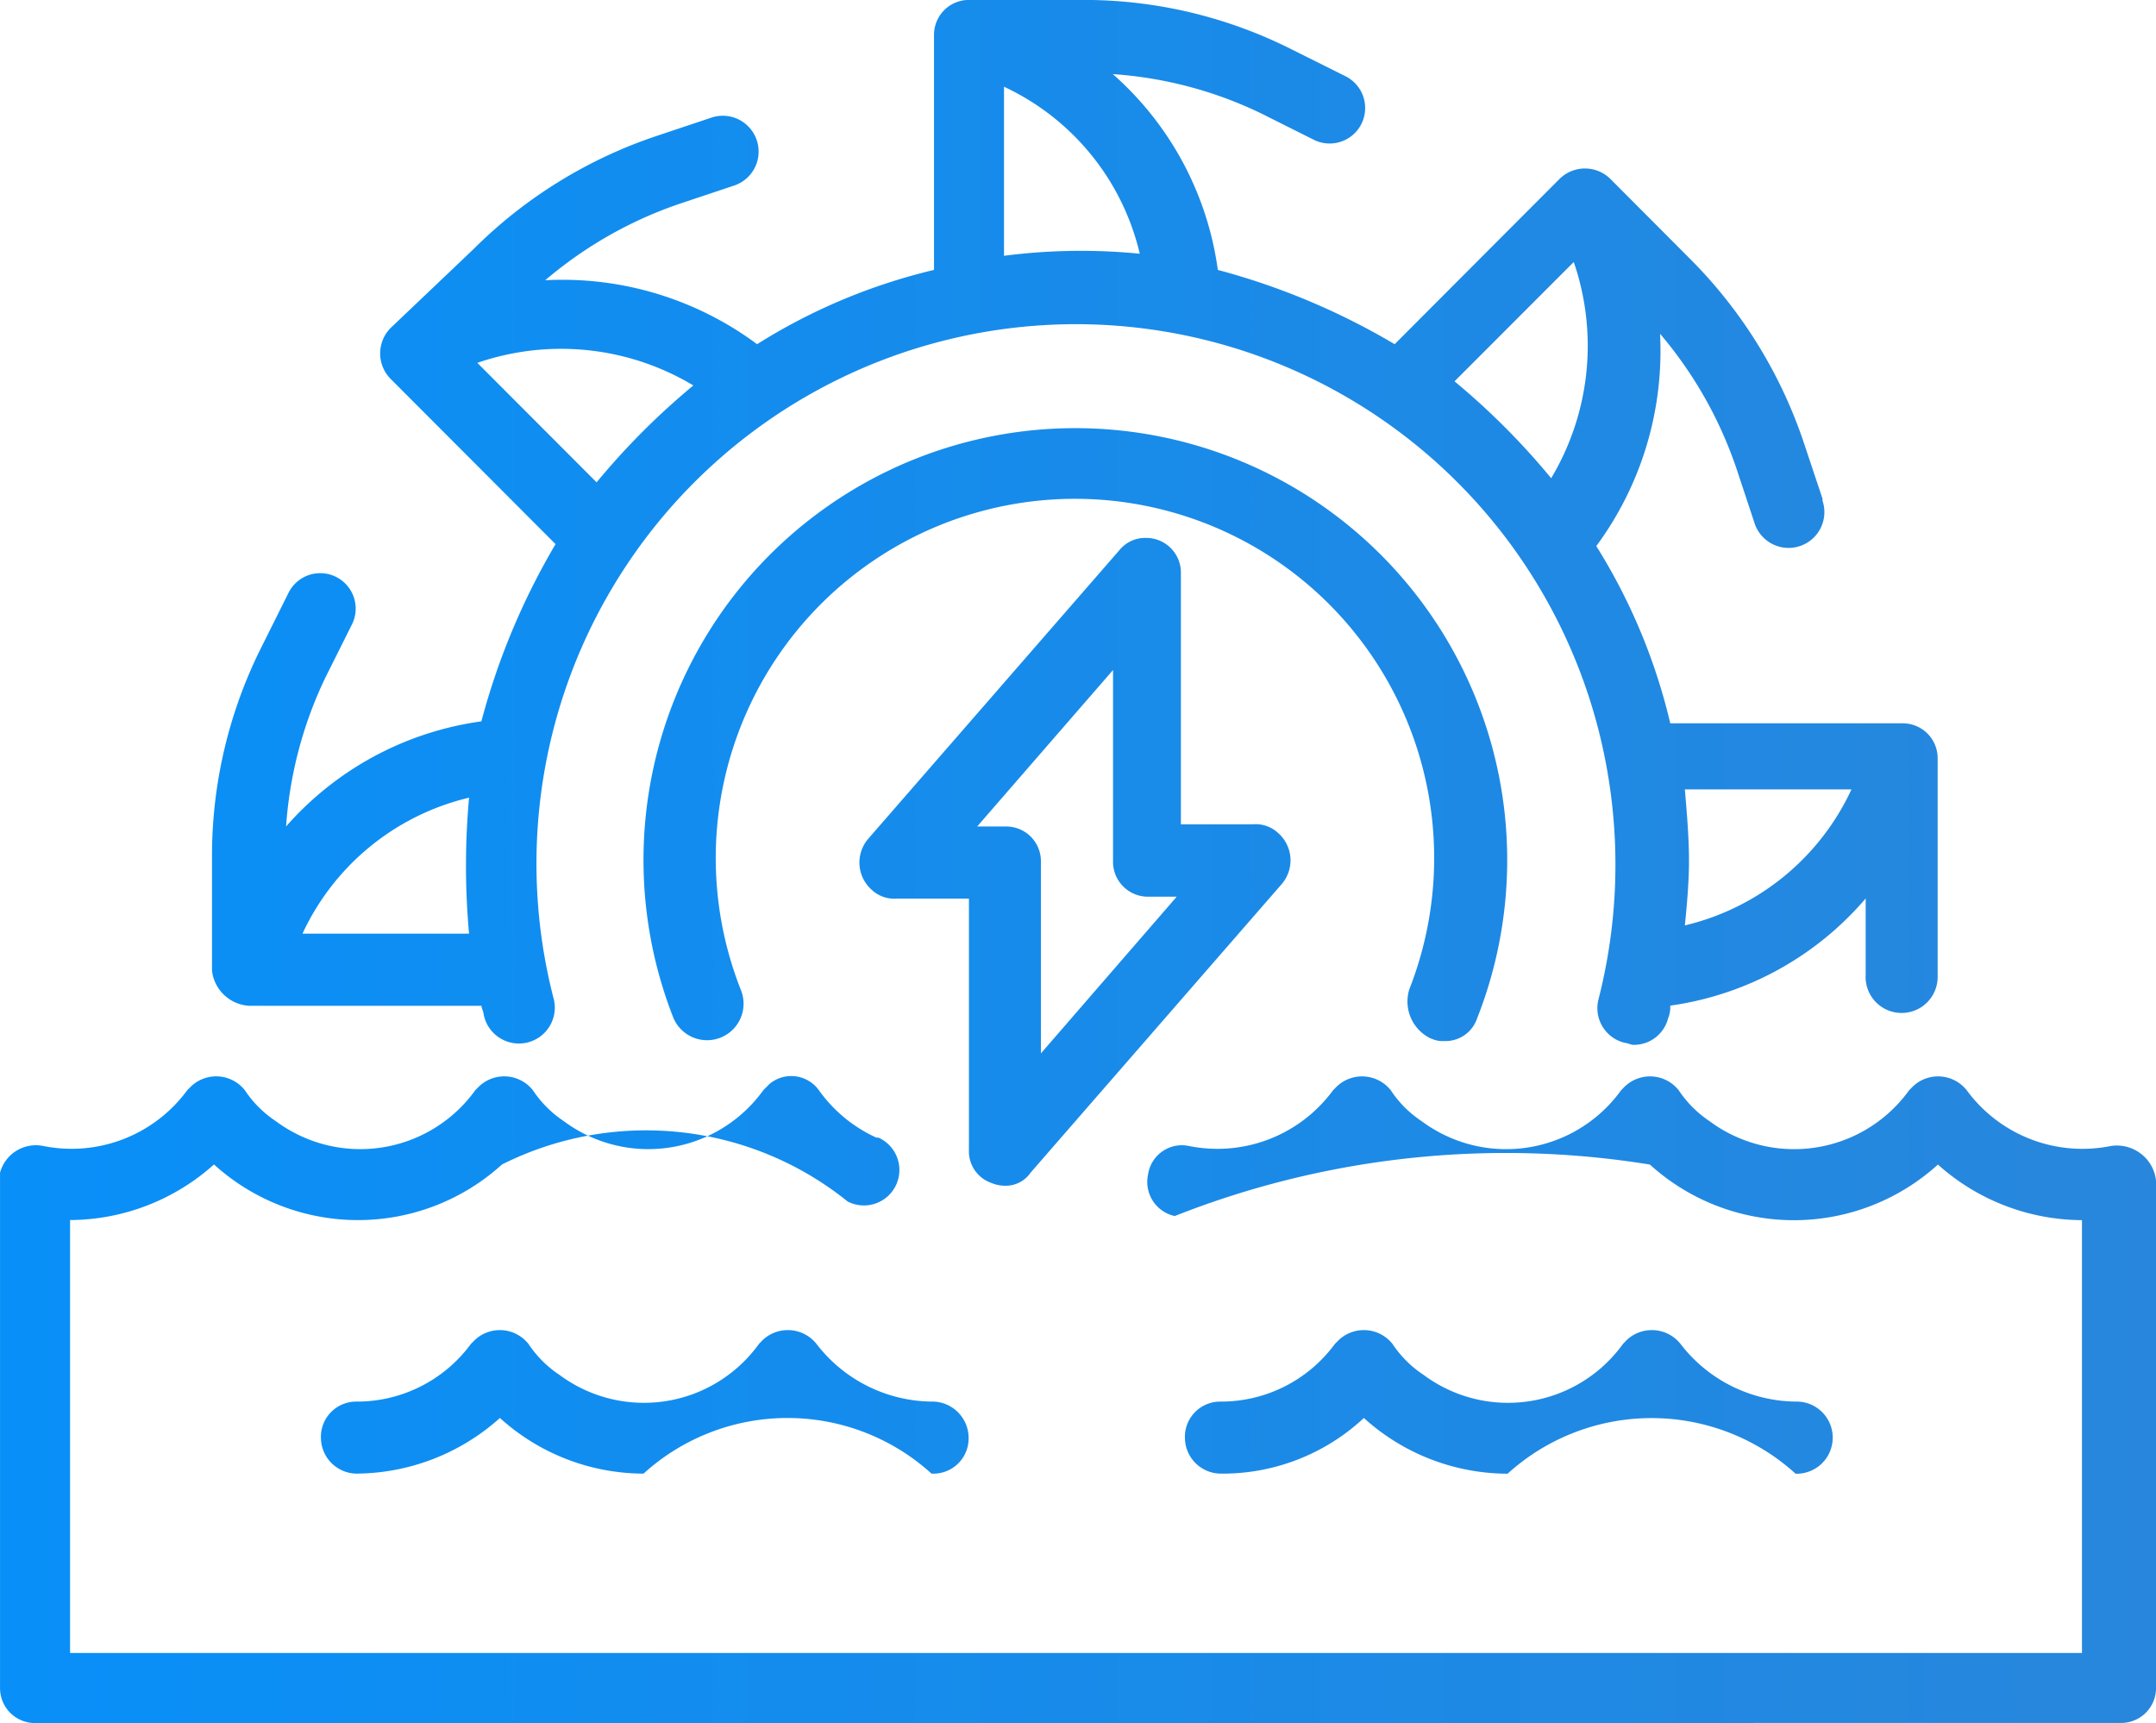 <svg xmlns="http://www.w3.org/2000/svg" xmlns:xlink="http://www.w3.org/1999/xlink" width="61.821" height="49.409" viewBox="0 0 61.821 49.409">
  <defs>
    <linearGradient id="linear-gradient" x1="-0.124" y1="0.629" x2="21.974" y2="0.629" gradientUnits="objectBoundingBox">
      <stop offset="0" stop-color="#0092ff"/>
      <stop offset="0.172" stop-color="#e45035"/>
      <stop offset="0.52" stop-color="#d4205f"/>
      <stop offset="0.55" stop-color="#d31b63"/>
      <stop offset="1" stop-color="#933b8d"/>
    </linearGradient>
  </defs>
  <path id="Union_12" data-name="Union 12" d="M11726,1721.409a1,1,0,0,1-1-1.006v-14.776a1.066,1.066,0,0,1,1.239-.766,4.113,4.113,0,0,0,4.13-1.6l.118-.118a1.048,1.048,0,0,1,1.532.118,3.169,3.169,0,0,0,.887.887,4.061,4.061,0,0,0,5.722-.887l.118-.118a1.048,1.048,0,0,1,1.532.118,3.188,3.188,0,0,0,.885.887,4.063,4.063,0,0,0,5.724-.887c.057-.059.118-.118.175-.177a.975.975,0,0,1,1.417.177,4.119,4.119,0,0,0,1.65,1.361h.059a1.017,1.017,0,1,1-.884,1.831,9.209,9.209,0,0,0-9.91-1.062,6.142,6.142,0,0,1-8.259,0,6.217,6.217,0,0,1-4.127,1.594V1719.4h57.689v-12.412a6.226,6.226,0,0,1-4.13-1.594,6.142,6.142,0,0,1-8.259,0,25.835,25.835,0,0,0-13.625,1.476,1,1,0,0,1-.766-1.183.981.981,0,0,1,1.177-.825,4.113,4.113,0,0,0,4.13-1.6l.118-.118a1.052,1.052,0,0,1,1.535.118,3.112,3.112,0,0,0,.885.887,4.06,4.06,0,0,0,5.721-.887l.118-.118a1.048,1.048,0,0,1,1.532.118,3.2,3.2,0,0,0,.885.887,4.063,4.063,0,0,0,5.724-.887l.118-.118a1.048,1.048,0,0,1,1.532.118,4.115,4.115,0,0,0,4.13,1.6,1.129,1.129,0,0,1,.885.237,1.113,1.113,0,0,1,.414.766V1720.4a1,1,0,0,1-1,1.006Zm38.105-8.747a5.929,5.929,0,0,1-4.129,1.594,1.034,1.034,0,0,1-1-1,1.011,1.011,0,0,1,1-1.065,4.051,4.051,0,0,0,3.3-1.654l.118-.118a1.049,1.049,0,0,1,1.533.118,3.159,3.159,0,0,0,.887.885,4.06,4.06,0,0,0,5.722-.885l.115-.118a1.051,1.051,0,0,1,1.535.118,4.22,4.22,0,0,0,3.3,1.654h.06a1.034,1.034,0,0,1-.06,2.068,6.143,6.143,0,0,0-8.259,0A6.155,6.155,0,0,1,11764.107,1712.661Zm-24.773,0a6.212,6.212,0,0,1-4.13,1.594,1.034,1.034,0,0,1-1-1,1.011,1.011,0,0,1,1-1.065,4.054,4.054,0,0,0,3.3-1.654l.118-.118a1.048,1.048,0,0,1,1.532.118,3.178,3.178,0,0,0,.885.885,4.063,4.063,0,0,0,5.724-.885l.115-.118a1.051,1.051,0,0,1,1.535.118,4.222,4.222,0,0,0,3.3,1.654h.062a1.045,1.045,0,0,1,1,1.065,1.01,1.01,0,0,1-1.064,1,6.141,6.141,0,0,0-8.257,0A6.15,6.15,0,0,1,11739.334,1712.661Zm14.1-6.739a.958.958,0,0,1-.65-.944v-7.212h-2.064a.939.939,0,0,1-.707-.237,1.044,1.044,0,0,1-.118-1.476l7.2-8.274a.953.953,0,0,1,.767-.355.994.994,0,0,1,1,1v7.212h2.064a.943.943,0,0,1,.71.237,1.044,1.044,0,0,1,.118,1.476l-7.2,8.274a.863.863,0,0,1-.729.377A1,1,0,0,1,11753.432,1705.923Zm-.414-10.223h.828a.994.994,0,0,1,1,1.006v5.5l3.894-4.493h-.826a1,1,0,0,1-1-1v-5.5Zm18.583,6.206a1.021,1.021,0,0,1-.769-1.242,15.6,15.6,0,0,0,0-7.741,15.467,15.467,0,1,0-29.966,7.682,1.029,1.029,0,1,1-2,.473c0-.059-.062-.177-.062-.237h-6.664a1.138,1.138,0,0,1-1.062-1.006v-3.248a13.319,13.319,0,0,1,1.417-6.029l.767-1.538a1.016,1.016,0,1,1,1.828.887l-.767,1.535a11.718,11.718,0,0,0-1.121,4.257,9.1,9.1,0,0,1,5.6-3.014,20.148,20.148,0,0,1,2.127-5.082l-4.721-4.73a1.037,1.037,0,0,1,0-1.476l2.36-2.245a13.5,13.5,0,0,1,5.251-3.251l1.591-.532a1.027,1.027,0,0,1,.648,1.949l-1.592.532a11.8,11.8,0,0,0-3.833,2.186,9.359,9.359,0,0,1,6.075,1.834,16.778,16.778,0,0,1,5.073-2.13v-6.736a1,1,0,0,1,1-1.006h3.242a13.238,13.238,0,0,1,6.017,1.42l1.535.766a1.018,1.018,0,0,1-.884,1.834l-1.536-.769a11.589,11.589,0,0,0-4.247-1.124,9.127,9.127,0,0,1,3.011,5.615,20.051,20.051,0,0,1,5.07,2.13l4.719-4.73a1.037,1.037,0,0,1,1.476,0l2.3,2.307a13.551,13.551,0,0,1,3.242,5.26l.532,1.594v.059a1.026,1.026,0,1,1-1.946.651l-.53-1.6a11.811,11.811,0,0,0-2.183-3.84,9.422,9.422,0,0,1-1.828,6.088,16.818,16.818,0,0,1,2.121,5.082h6.667a1,1,0,0,1,1,1.006v6.262a1.033,1.033,0,1,1-2.064-.059v-2.186a9.018,9.018,0,0,1-5.605,3.073.78.78,0,0,1-.057.355,1.013,1.013,0,0,1-1,.769C11771.778,1701.965,11771.66,1701.906,11771.6,1701.906Zm-37.929-3.133h4.777a21.517,21.517,0,0,1,0-3.9A7.065,7.065,0,0,0,11733.672,1698.773Zm39.757-2.068c0,.589-.059,1.239-.118,1.831a7.057,7.057,0,0,0,4.777-3.9h-4.777C11773.37,1695.345,11773.429,1696,11773.429,1696.706Zm-34.743-14.3,3.42,3.426a20.843,20.843,0,0,1,2.774-2.778,7.369,7.369,0,0,0-6.194-.648Zm28.02.53a20.655,20.655,0,0,1,2.771,2.778,7.4,7.4,0,0,0,.648-6.2Zm-12.918-3.6a17.128,17.128,0,0,1,3.893-.059,7.072,7.072,0,0,0-3.893-4.789Zm12.268,22.458a1.176,1.176,0,0,1-.648-1.42,10.3,10.3,0,1,0-19.171,0,1.047,1.047,0,1,1-1.947.769,12.383,12.383,0,1,1,23.064.059.956.956,0,0,1-.943.651A.749.749,0,0,1,11766.055,1701.788Z" transform="translate(-11724.999 -1672)" fill="url(#linear-gradient)"/>
</svg>
